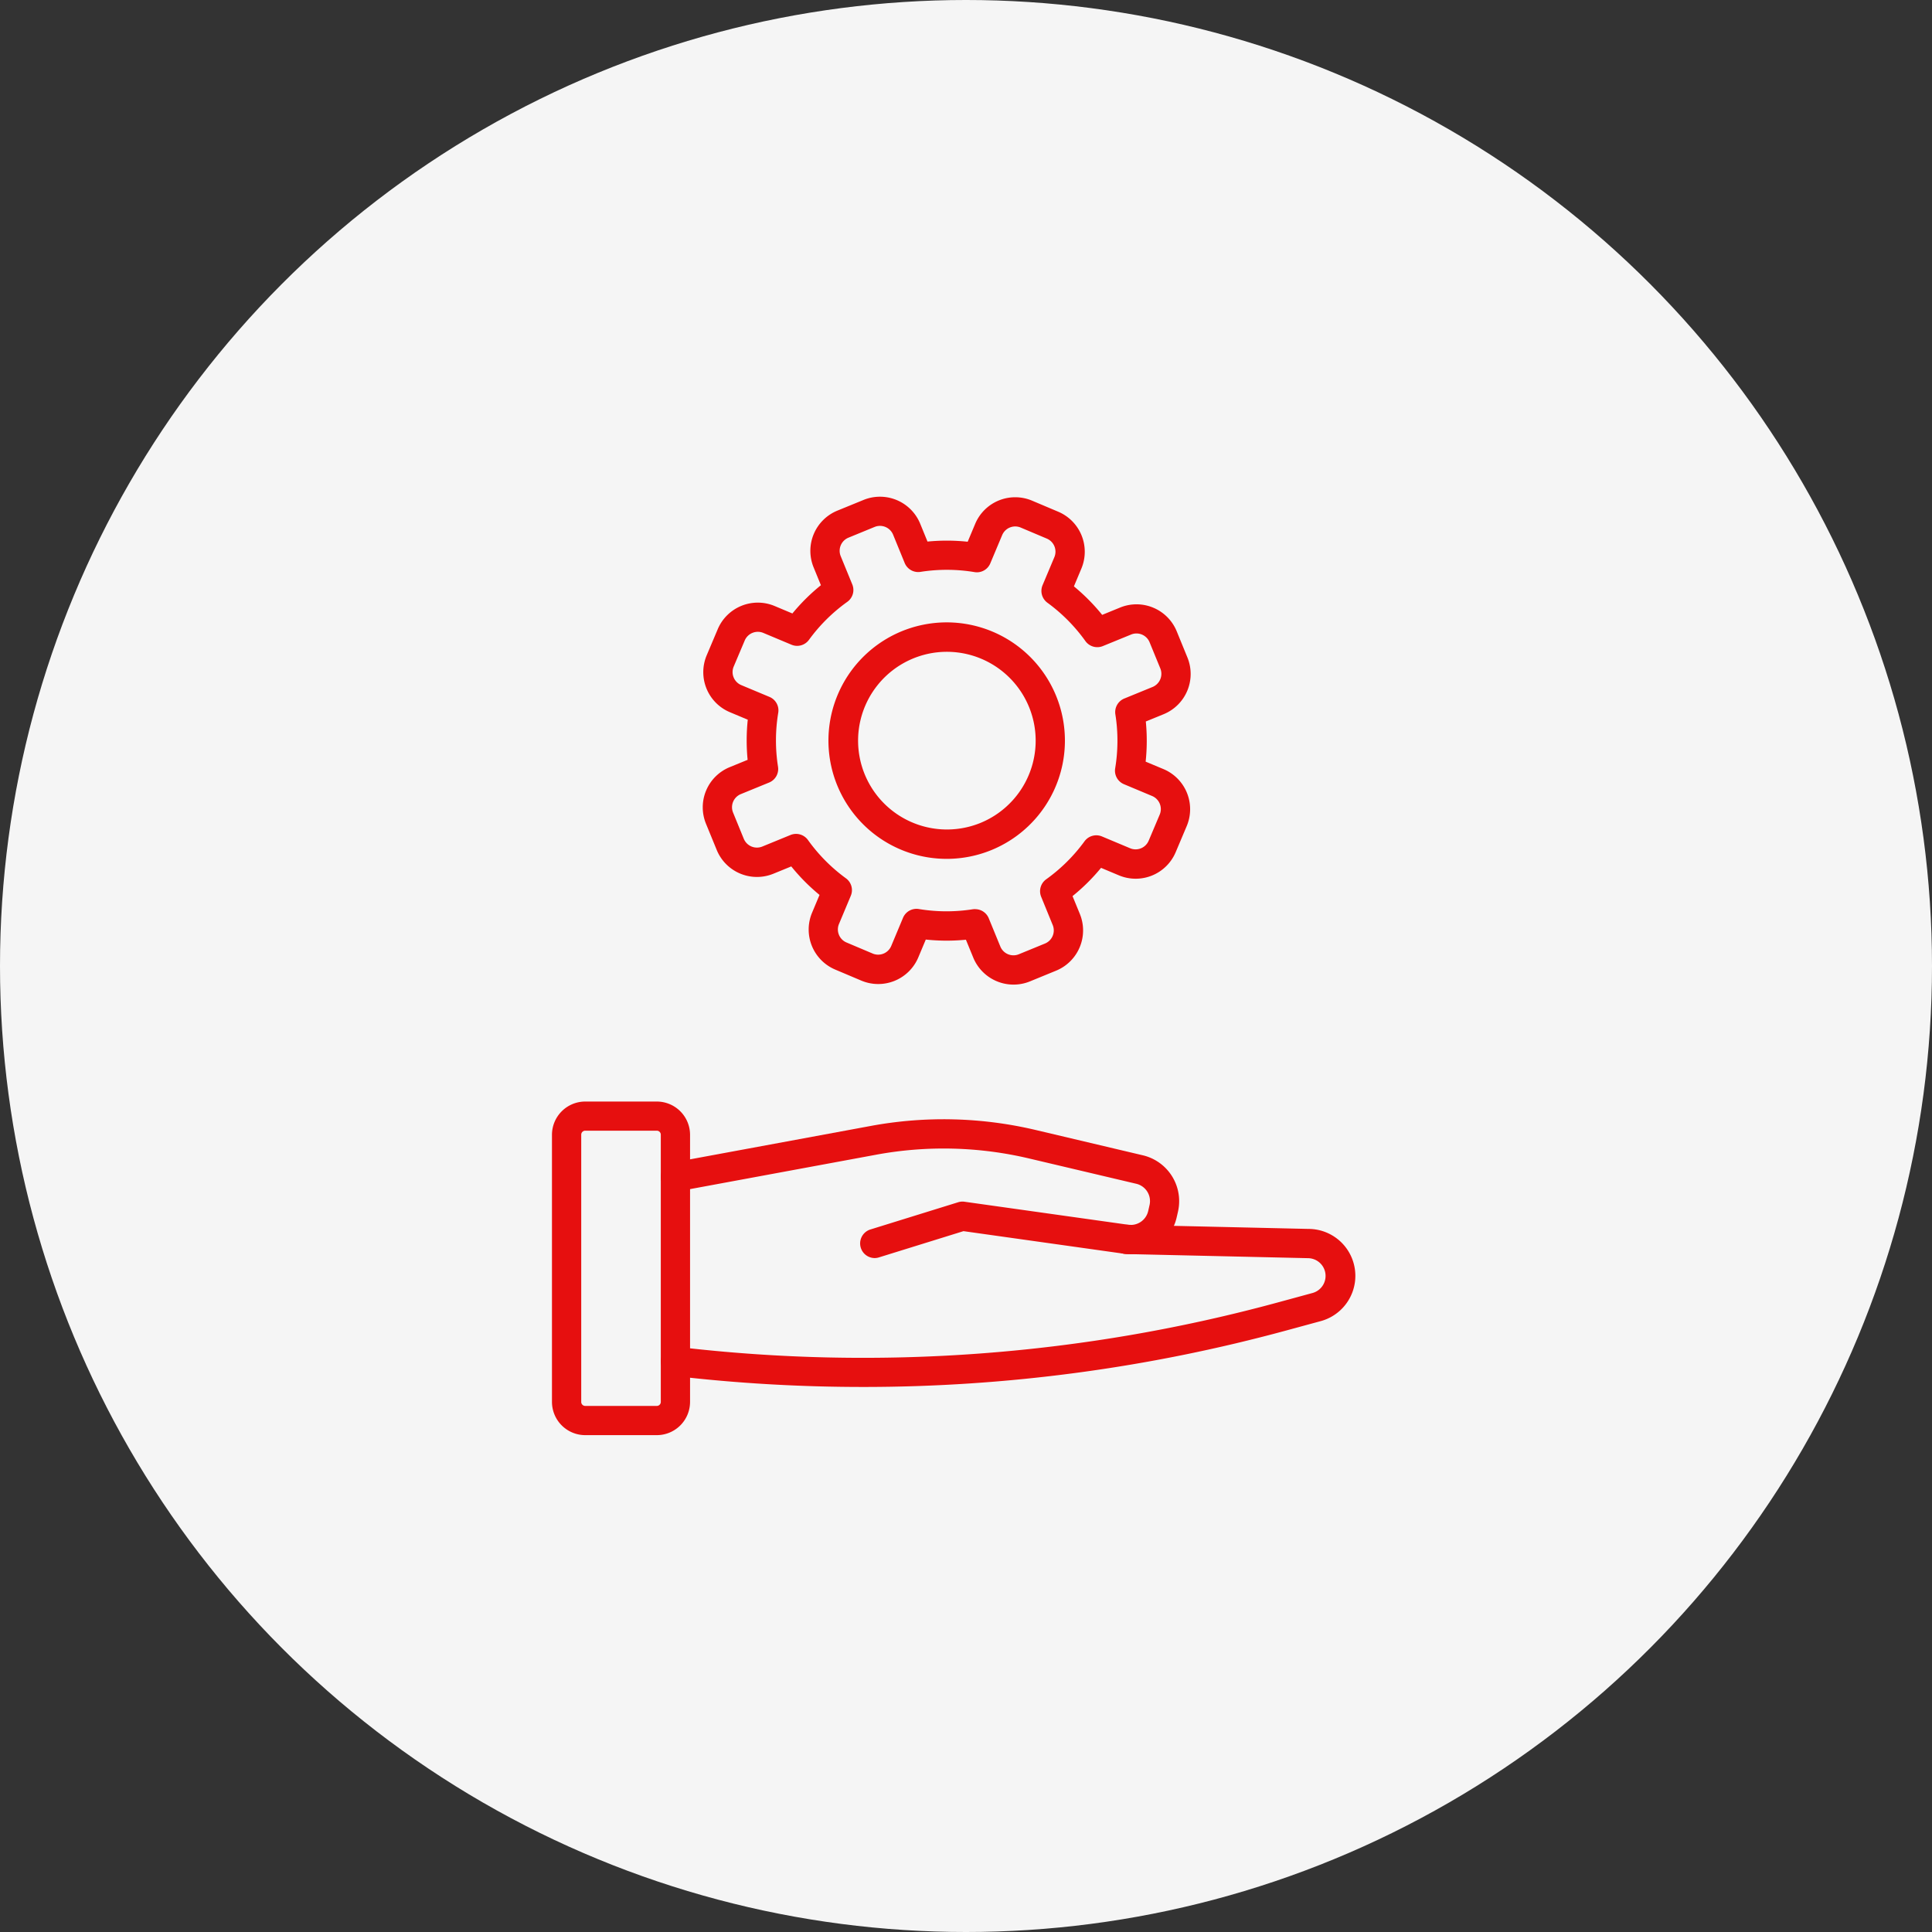 <svg xmlns="http://www.w3.org/2000/svg" width="70" height="70" viewBox="0 0 70 70">
  <rect x="0" y="0" width="70" height="70" fill="#333333" stroke="none"/>
  <g id="Group_6413" data-name="Group 6413" transform="translate(-245 -1068)">
    <circle id="bg" cx="35" cy="35" r="35" transform="translate(245 1068)" fill="#f5f5f5"/>
    <g id="icn" transform="translate(-6201.264 81.904)">
      <g id="Group_6071" data-name="Group 6071" transform="translate(6466.263 1026.003)">
        <g id="Group_6068" data-name="Group 6068" transform="translate(0 0)">
          <path id="Path_8687" data-name="Path 8687" d="M6470.061,1102.3h-2.593a1.206,1.206,0,0,1-1.205-1.205v-9.682a1.206,1.206,0,0,1,1.205-1.2h2.593a1.206,1.206,0,0,1,1.205,1.2v9.682A1.206,1.206,0,0,1,6470.061,1102.3Zm-2.593-11.031a.144.144,0,0,0-.145.145v9.682a.144.144,0,0,0,.145.145h2.593a.145.145,0,0,0,.145-.145v-9.682a.145.145,0,0,0-.145-.145Z" transform="translate(-6466.263 -1090.209)" fill="#e60f0f"/>
        </g>
        <g id="Group_6069" data-name="Group 6069" transform="translate(3.942 0.646)">
          <path id="Path_8688" data-name="Path 8688" d="M6487.968,1097.523a.53.53,0,0,1-.157-1.037l3.175-.985a.527.527,0,0,1,.23-.019l5.939.835a.648.648,0,0,0,.716-.493l.051-.224a.645.645,0,0,0-.479-.768l-3.872-.914a13.453,13.453,0,0,0-5.569-.137l-7.163,1.324a.53.53,0,1,1-.192-1.043l7.163-1.324a14.5,14.5,0,0,1,6,.148l3.873.915a1.707,1.707,0,0,1,1.27,2.034l-.051.223a1.713,1.713,0,0,1-1.9,1.309l-5.822-.819-3.061.95A.528.528,0,0,1,6487.968,1097.523Z" transform="translate(-6480.212 -1092.494)" fill="#e60f0f"/>
        </g>
        <g id="Group_6070" data-name="Group 6070" transform="translate(3.942 4.464)">
          <path id="Path_8689" data-name="Path 8689" d="M6487.558,1111.886a58.784,58.784,0,0,1-6.877-.4.53.53,0,1,1,.124-1.053,57.245,57.245,0,0,0,21.815-1.623l1.205-.328a.642.642,0,0,0,.136-1.185.646.646,0,0,0-.3-.077l-6.586-.15a.53.53,0,0,1-.518-.542.536.536,0,0,1,.542-.518l6.574.15h0a1.7,1.7,0,0,1,.434,3.345l-1.206.328A58.323,58.323,0,0,1,6487.558,1111.886Z" transform="translate(-6480.212 -1106.005)" fill="#e60f0f"/>
        </g>
      </g>
      <g id="Group_6076" data-name="Group 6076" transform="translate(6471.726 1004.095)">
        <g id="Group_6074" data-name="Group 6074" transform="translate(0 0)">
          <g id="Group_6073" data-name="Group 6073">
            <g id="Group_6072" data-name="Group 6072">
              <path id="Path_8690" data-name="Path 8690" d="M6496.851,1021.77a1.577,1.577,0,0,1-1.459-.978l-.266-.648a7.182,7.182,0,0,1-1.454-.006l-.271.646a1.575,1.575,0,0,1-2.061.843l-.946-.4a1.575,1.575,0,0,1-.843-2.06l.271-.646a7.2,7.2,0,0,1-1.024-1.033l-.648.265a1.575,1.575,0,0,1-2.052-.86l-.389-.949a1.572,1.572,0,0,1,.86-2.053l.648-.265a7.2,7.2,0,0,1,.005-1.454l-.646-.271a1.573,1.573,0,0,1-.843-2.06l.4-.946a1.577,1.577,0,0,1,2.06-.843l.646.271a7.2,7.2,0,0,1,1.033-1.024l-.265-.648a1.575,1.575,0,0,1,.86-2.053l.949-.388a1.575,1.575,0,0,1,2.053.86l.265.648a7.214,7.214,0,0,1,1.456.006l.271-.646a1.573,1.573,0,0,1,2.06-.843l.946.4a1.575,1.575,0,0,1,.843,2.06l-.271.646a7.2,7.2,0,0,1,1.024,1.033l.648-.265a1.574,1.574,0,0,1,2.053.861l.388.949a1.576,1.576,0,0,1-.86,2.053l-.648.265a7.134,7.134,0,0,1-.006,1.455l.646.27a1.576,1.576,0,0,1,.844,2.06l-.4.946a1.573,1.573,0,0,1-2.06.843l-.646-.271a7.2,7.2,0,0,1-1.033,1.024l.266.648h0a1.577,1.577,0,0,1-.861,2.053l-.949.389A1.571,1.571,0,0,1,6496.851,1021.77Zm-1.388-2.733a.53.53,0,0,1,.49.329l.42,1.024a.514.514,0,0,0,.669.281l.949-.389a.514.514,0,0,0,.28-.67l-.419-1.025a.532.532,0,0,1,.182-.632,6.145,6.145,0,0,0,1.388-1.376.529.529,0,0,1,.633-.177l1.021.428a.514.514,0,0,0,.672-.275l.4-.946a.514.514,0,0,0-.275-.672l-1.021-.428a.53.53,0,0,1-.318-.576,6.133,6.133,0,0,0,.007-1.955.532.532,0,0,1,.323-.573l1.025-.419a.516.516,0,0,0,.281-.67l-.389-.949a.513.513,0,0,0-.669-.281l-1.025.419a.531.531,0,0,1-.632-.182,6.136,6.136,0,0,0-1.375-1.388.531.531,0,0,1-.178-.633l.429-1.02a.514.514,0,0,0-.275-.672l-.946-.4a.513.513,0,0,0-.671.275l-.429,1.021a.526.526,0,0,1-.575.318,6.147,6.147,0,0,0-1.955-.008.53.53,0,0,1-.573-.323l-.419-1.024a.514.514,0,0,0-.67-.281l-.948.389a.514.514,0,0,0-.281.669l.42,1.025a.529.529,0,0,1-.182.632,6.109,6.109,0,0,0-1.388,1.376.53.53,0,0,1-.634.176l-1.021-.428a.516.516,0,0,0-.672.275l-.4.945a.513.513,0,0,0,.275.672l1.021.427a.529.529,0,0,1,.318.575,6.136,6.136,0,0,0-.008,1.955.53.53,0,0,1-.323.573l-1.024.419a.513.513,0,0,0-.281.67l.388.949a.515.515,0,0,0,.67.281l1.023-.419a.531.531,0,0,1,.632.182,6.134,6.134,0,0,0,1.376,1.388.529.529,0,0,1,.176.633l-.428,1.021a.513.513,0,0,0,.275.672l.946.4a.513.513,0,0,0,.672-.275l.427-1.02a.529.529,0,0,1,.574-.318,6.146,6.146,0,0,0,1.956.008A.5.5,0,0,1,6495.463,1019.036Z" transform="translate(-6485.591 -1004.095)" fill="#e60f0f"/>
            </g>
          </g>
        </g>
        <g id="Group_6075" data-name="Group 6075" transform="translate(4.557 4.557)">
          <path id="Path_8691" data-name="Path 8691" d="M6506,1028.78a4.284,4.284,0,1,1,1.622-.321h0A4.277,4.277,0,0,1,6506,1028.78Zm1.42-.812h0Zm-1.42-6.69a3.219,3.219,0,1,0,1.219,6.2h0a3.22,3.22,0,0,0-1.219-6.2Z" transform="translate(-6501.714 -1020.218)" fill="#e60f0f"/>
        </g>
      </g>
    </g>
  </g>
</svg>
